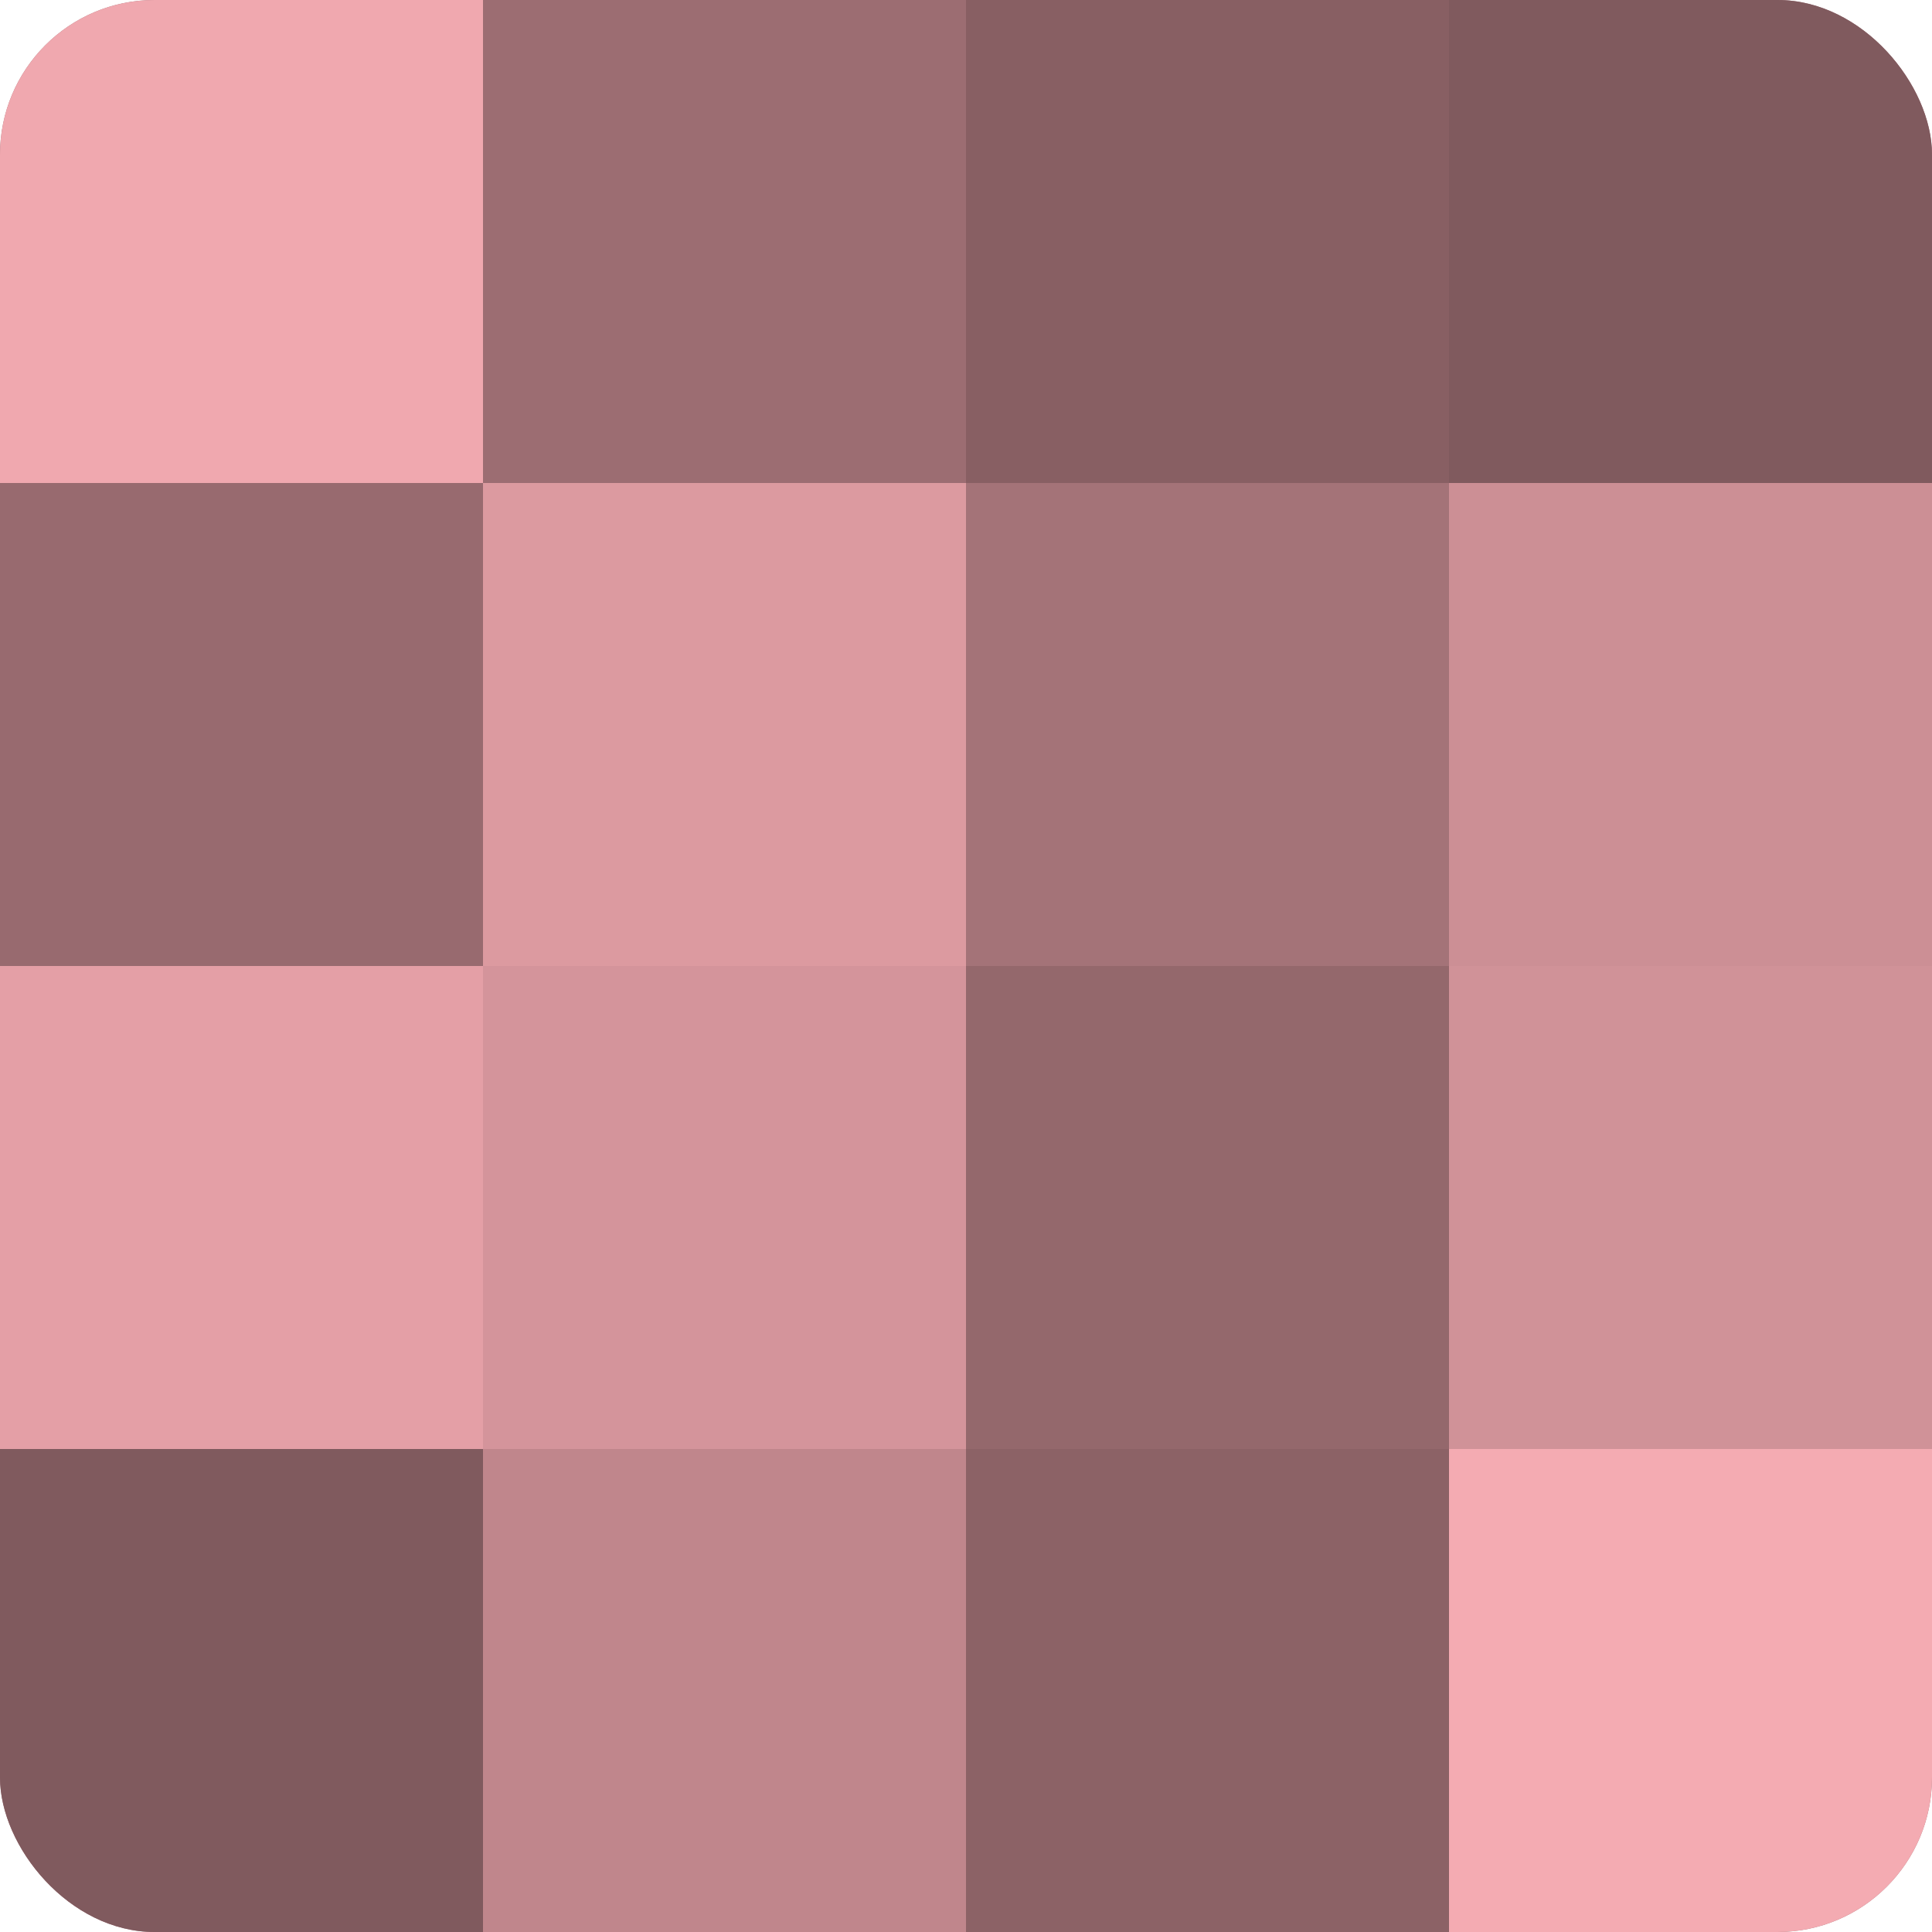 <?xml version="1.0" encoding="UTF-8"?>
<svg xmlns="http://www.w3.org/2000/svg" width="60" height="60" viewBox="0 0 100 100" preserveAspectRatio="xMidYMid meet"><defs><clipPath id="c" width="100" height="100"><rect width="100" height="100" rx="8" ry="8"/></clipPath></defs><g clip-path="url(#c)"><rect width="100" height="100" fill="#a07075"/><rect width="25" height="25" fill="#f0a8af"/><rect y="25" width="25" height="25" fill="#986a6f"/><rect y="50" width="25" height="25" fill="#e49fa6"/><rect y="75" width="25" height="25" fill="#805a5e"/><rect x="25" width="25" height="25" fill="#9c6d72"/><rect x="25" y="25" width="25" height="25" fill="#dc9aa0"/><rect x="25" y="50" width="25" height="25" fill="#d4949b"/><rect x="25" y="75" width="25" height="25" fill="#c0868c"/><rect x="50" width="25" height="25" fill="#885f63"/><rect x="50" y="25" width="25" height="25" fill="#a47378"/><rect x="50" y="50" width="25" height="25" fill="#94686c"/><rect x="50" y="75" width="25" height="25" fill="#8c6266"/><rect x="75" width="25" height="25" fill="#805a5e"/><rect x="75" y="25" width="25" height="25" fill="#cc8f95"/><rect x="75" y="50" width="25" height="25" fill="#d09298"/><rect x="75" y="75" width="25" height="25" fill="#f4abb2"/></g></svg>
